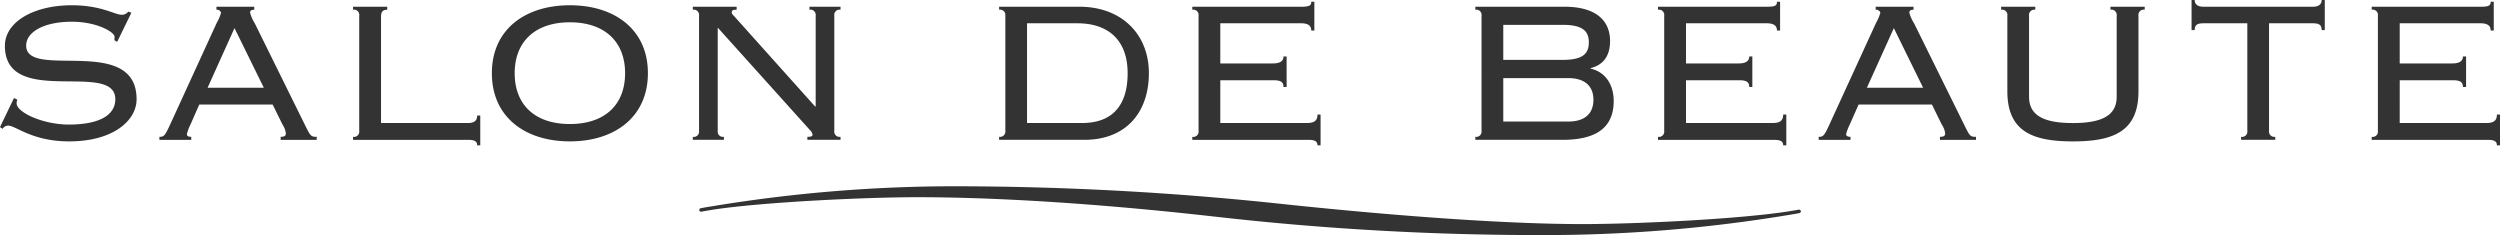 <svg xmlns="http://www.w3.org/2000/svg" width="500" height="47" viewBox="0 0 500 47">
<defs>
    <style>
      .cls-1 {
        fill: #333;
        fill-rule: evenodd;
      }
    </style>
  </defs>
  <path id="logo" class="cls-1" d="M3.475,19.944a1.926,1.926,0,0,0-.155.7c0,1.866,5.336,4.268,10.412,4.268,6.533,0,9.329-2.1,9.329-5.061C23.061,11.979.981,21.7,0.981,9.165c0-4.82,5.808-8.113,13.375-8.113,5.909,0,8.6,1.9,9.956,1.9a1.583,1.583,0,0,0,1.345-.639l0.618,0.239L23.428,8.375l-0.566-.348a3.349,3.349,0,0,0,.048-0.659c0-.957-3.525-3.022-8.555-3.022-5.6,0-9.12,2.065-9.12,4.776,0,6.923,22.082-2.3,22.082,10.727,0,4.257-4.667,8.427-13.476,8.427-7.459,0-10.678-3.16-12.234-3.16a1.364,1.364,0,0,0-1.09.653L0,25.421,2.8,19.6Zm38.045-2.4L46.9,5.617l5.862,11.929H41.52Zm-1.666,3.361H54.53l1.97,4a4,4,0,0,1,.666,1.764c0,0.452-.2.692-1.031,0.692v0.606h7.205V27.365c-1.194,0-1.248-.149-2.439-2.561L50.951,4.658a7.57,7.57,0,0,1-.931-2.11c0-.393.2-0.6,0.827-0.6v-0.6h-7.56v0.6a0.843,0.843,0,0,1,.922.6,8.166,8.166,0,0,1-.831,1.96L34,24.968c-1.034,2.248-1.243,2.4-2.119,2.4v0.606h6.372V27.365c-0.627,0-.877-0.2-0.877-0.542a9.023,9.023,0,0,1,.717-1.914ZM77.45,1.95c-0.988,0-1.244.5-1.244,1.4V24.6H93.623c1.186,0,1.811-.437,1.811-1.5h0.621V29.07H95.434c0-.8-0.517-1.1-1.811-1.1H70.605V27.365a1.053,1.053,0,0,0,1.239-1.2V3.147a1.05,1.05,0,0,0-1.239-1.2v-0.6H77.45v0.6Zm25.488,12.686c0-6.308,4.092-10.176,11.036-10.176s11.044,3.868,11.044,10.176c0,6.367-4.1,10.168-11.044,10.168S102.938,21,102.938,14.636Zm26.642,0c0-8.729-6.635-13.584-15.606-13.584s-15.6,4.856-15.6,13.584c0,8.769,6.633,13.639,15.6,13.639S129.58,23.4,129.58,14.636ZM163.136,21.3V3.147a1.059,1.059,0,0,0-1.251-1.2v-0.6h6.22v0.6a1.054,1.054,0,0,0-1.244,1.2V26.16a1.057,1.057,0,0,0,1.244,1.2v0.606h-6.631V27.365c0.676,0,1.033-.1,1.033-0.4a1.532,1.532,0,0,0-.514-0.945l-18.448-20.5V26.16a1.053,1.053,0,0,0,1.239,1.2v0.606h-6.223V27.365a1.058,1.058,0,0,0,1.247-1.2V3.147a1.055,1.055,0,0,0-1.247-1.2v-0.6h8.766v0.6c-0.784,0-.988.161-0.988,0.559a1.135,1.135,0,0,0,.412.638L163.024,21.3h0.112Zm42.273,3.3V4.658h10.062c6.327,0,10.056,3.506,10.056,9.978,0,6.517-3.109,9.967-9.118,9.967h-11ZM201.068,3.147V26.16a1.062,1.062,0,0,1-1.246,1.2v0.606h17.049c8.4,0,12.906-5.562,12.906-13.334,0-7.718-5.386-13.285-13.89-13.285H199.822v0.6A1.059,1.059,0,0,1,201.068,3.147Zm37.394-1.2v-0.6h21.727c1.751,0,2.061-.248,2.061-1h0.621V6.111H262.25c0-.844-0.461-1.452-2.009-1.452H244.06v8.027h10.519c1.246,0,2.123-.358,2.123-1.4h0.623V17.4H256.7c0-1-.569-1.352-2.016-1.352H244.06V24.6h17.3c1.457,0,2.14-.437,2.14-1.7h0.615V29.07H263.5c0-.8-0.528-1.1-1.822-1.1H238.462V27.365a1.063,1.063,0,0,0,1.25-1.2V3.147A1.06,1.06,0,0,0,238.462,1.95Zm62.194,10.03V4.967h11.867c3.943,0,5.243,1.2,5.243,3.5,0,2.351-1.3,3.509-5.243,3.509H300.656Zm-4.35-8.832V26.16a1.057,1.057,0,0,1-1.237,1.2v0.606h17.454c7.257,0,10.218-2.856,10.218-7.774,0-3.254-1.662-5.808-4.618-6.47v-0.1c2.8-.688,3.89-2.752,3.89-5.415,0-3.868-2.543-6.862-9.126-6.862H295.069v0.6A1.054,1.054,0,0,1,296.306,3.147Zm4.35,21.163V15.621h13c3.323,0,5.029,1.625,5.029,4.323,0,2.764-1.706,4.367-5.029,4.367h-13ZM331.6,1.95v-0.6h21.719c1.767,0,2.075-.248,2.075-1h0.623V6.111H355.39c0-.844-0.467-1.452-2.023-1.452H337.2v8.027h10.525c1.244,0,2.126-.358,2.126-1.4h0.617V17.4h-0.617c0-1-.569-1.352-2.026-1.352H337.2V24.6h17.32c1.448,0,2.116-.437,2.116-1.7h0.625V29.07h-0.625c0-.8-0.513-1.1-1.812-1.1H331.6V27.365a1.055,1.055,0,0,0,1.24-1.2V3.147A1.052,1.052,0,0,0,331.6,1.95Zm41.777,15.6,5.391-11.929,5.855,11.929H373.373Zm-1.66,3.361h14.669l1.967,4a4.01,4.01,0,0,1,.68,1.764c0,0.452-.21.692-1.042,0.692v0.606H395.2V27.365c-1.194,0-1.249-.149-2.436-2.561l-9.95-20.146a7.418,7.418,0,0,1-.942-2.11c0-.393.206-0.6,0.835-0.6v-0.6h-7.57v0.6a0.857,0.857,0,0,1,.935.6,8.57,8.57,0,0,1-.831,1.96l-9.384,20.459c-1.036,2.248-1.247,2.4-2.123,2.4v0.606h6.373V27.365c-0.626,0-.885-0.2-0.885-0.542a9.269,9.269,0,0,1,.73-1.914ZM400.223,1.95v-0.6h6.838v0.6a1.063,1.063,0,0,0-1.252,1.2v16.2c0,3.814,3.064,5.258,8.772,5.258,5.691,0,8.754-1.444,8.754-5.258V3.147a1.055,1.055,0,0,0-1.246-1.2v-0.6h6.85v0.6a1.052,1.052,0,0,0-1.243,1.2v15.1c0,8.02-4.981,10.032-13.115,10.032S401.47,26.263,401.47,18.243V3.147A1.059,1.059,0,0,0,400.223,1.95Zm47.993,25.415a1.062,1.062,0,0,0,1.249-1.2V4.658h-8.713c-1.3,0-1.813.309-1.813,1.356h-0.625v-6.02h0.625c0,0.9.622,1.356,1.813,1.356h21.773c1.185,0,1.807-.452,1.807-1.356h0.625v6.02h-0.625c0-1.047-.517-1.356-1.807-1.356h-8.717v21.5a1.06,1.06,0,0,0,1.245,1.2v0.606h-6.837V27.365ZM474.342,1.95v-0.6h21.723c1.765,0,2.069-.248,2.069-1h0.618V6.111h-0.618c0-.844-0.461-1.452-2.025-1.452H479.944v8.027h10.518c1.244,0,2.122-.358,2.122-1.4h0.633V17.4h-0.633c0-1-.56-1.352-2.01-1.352h-10.63V24.6h17.31c1.449,0,2.124-.437,2.124-1.7H500V29.07h-0.621c0-.8-0.511-1.1-1.814-1.1H474.342V27.365a1.053,1.053,0,0,0,1.237-1.2V3.147A1.049,1.049,0,0,0,474.342,1.95ZM360.17,42.2a0.377,0.377,0,0,0-.436-0.269c-0.746.141-1.533,0.26-2.3,0.386-9.928,1.523-30.351,2.5-40.906,2.5-14.156,0-35.321-1.408-59.6-3.969a619.669,619.669,0,0,0-65.542-3.595,297.678,297.678,0,0,0-48.856,3.983c-0.863.132-1.68,0.265-2.376,0.407h-0.011l0,0a0.359,0.359,0,0,0-.293.346,0.191,0.191,0,0,0,.01.07,0.359,0.359,0,0,0,.428.276c0.745-.14,1.54-0.269,2.3-0.4,9.923-1.512,30.344-2.494,40.9-2.494,11.4,0,30.958.676,59.4,3.874a573.156,573.156,0,0,0,65.747,3.7,298.534,298.534,0,0,0,48.86-3.983c0.858-.138,1.674-0.269,2.37-0.409h0.018A0.373,0.373,0,0,0,360.17,42.2Z"/>
</svg>
